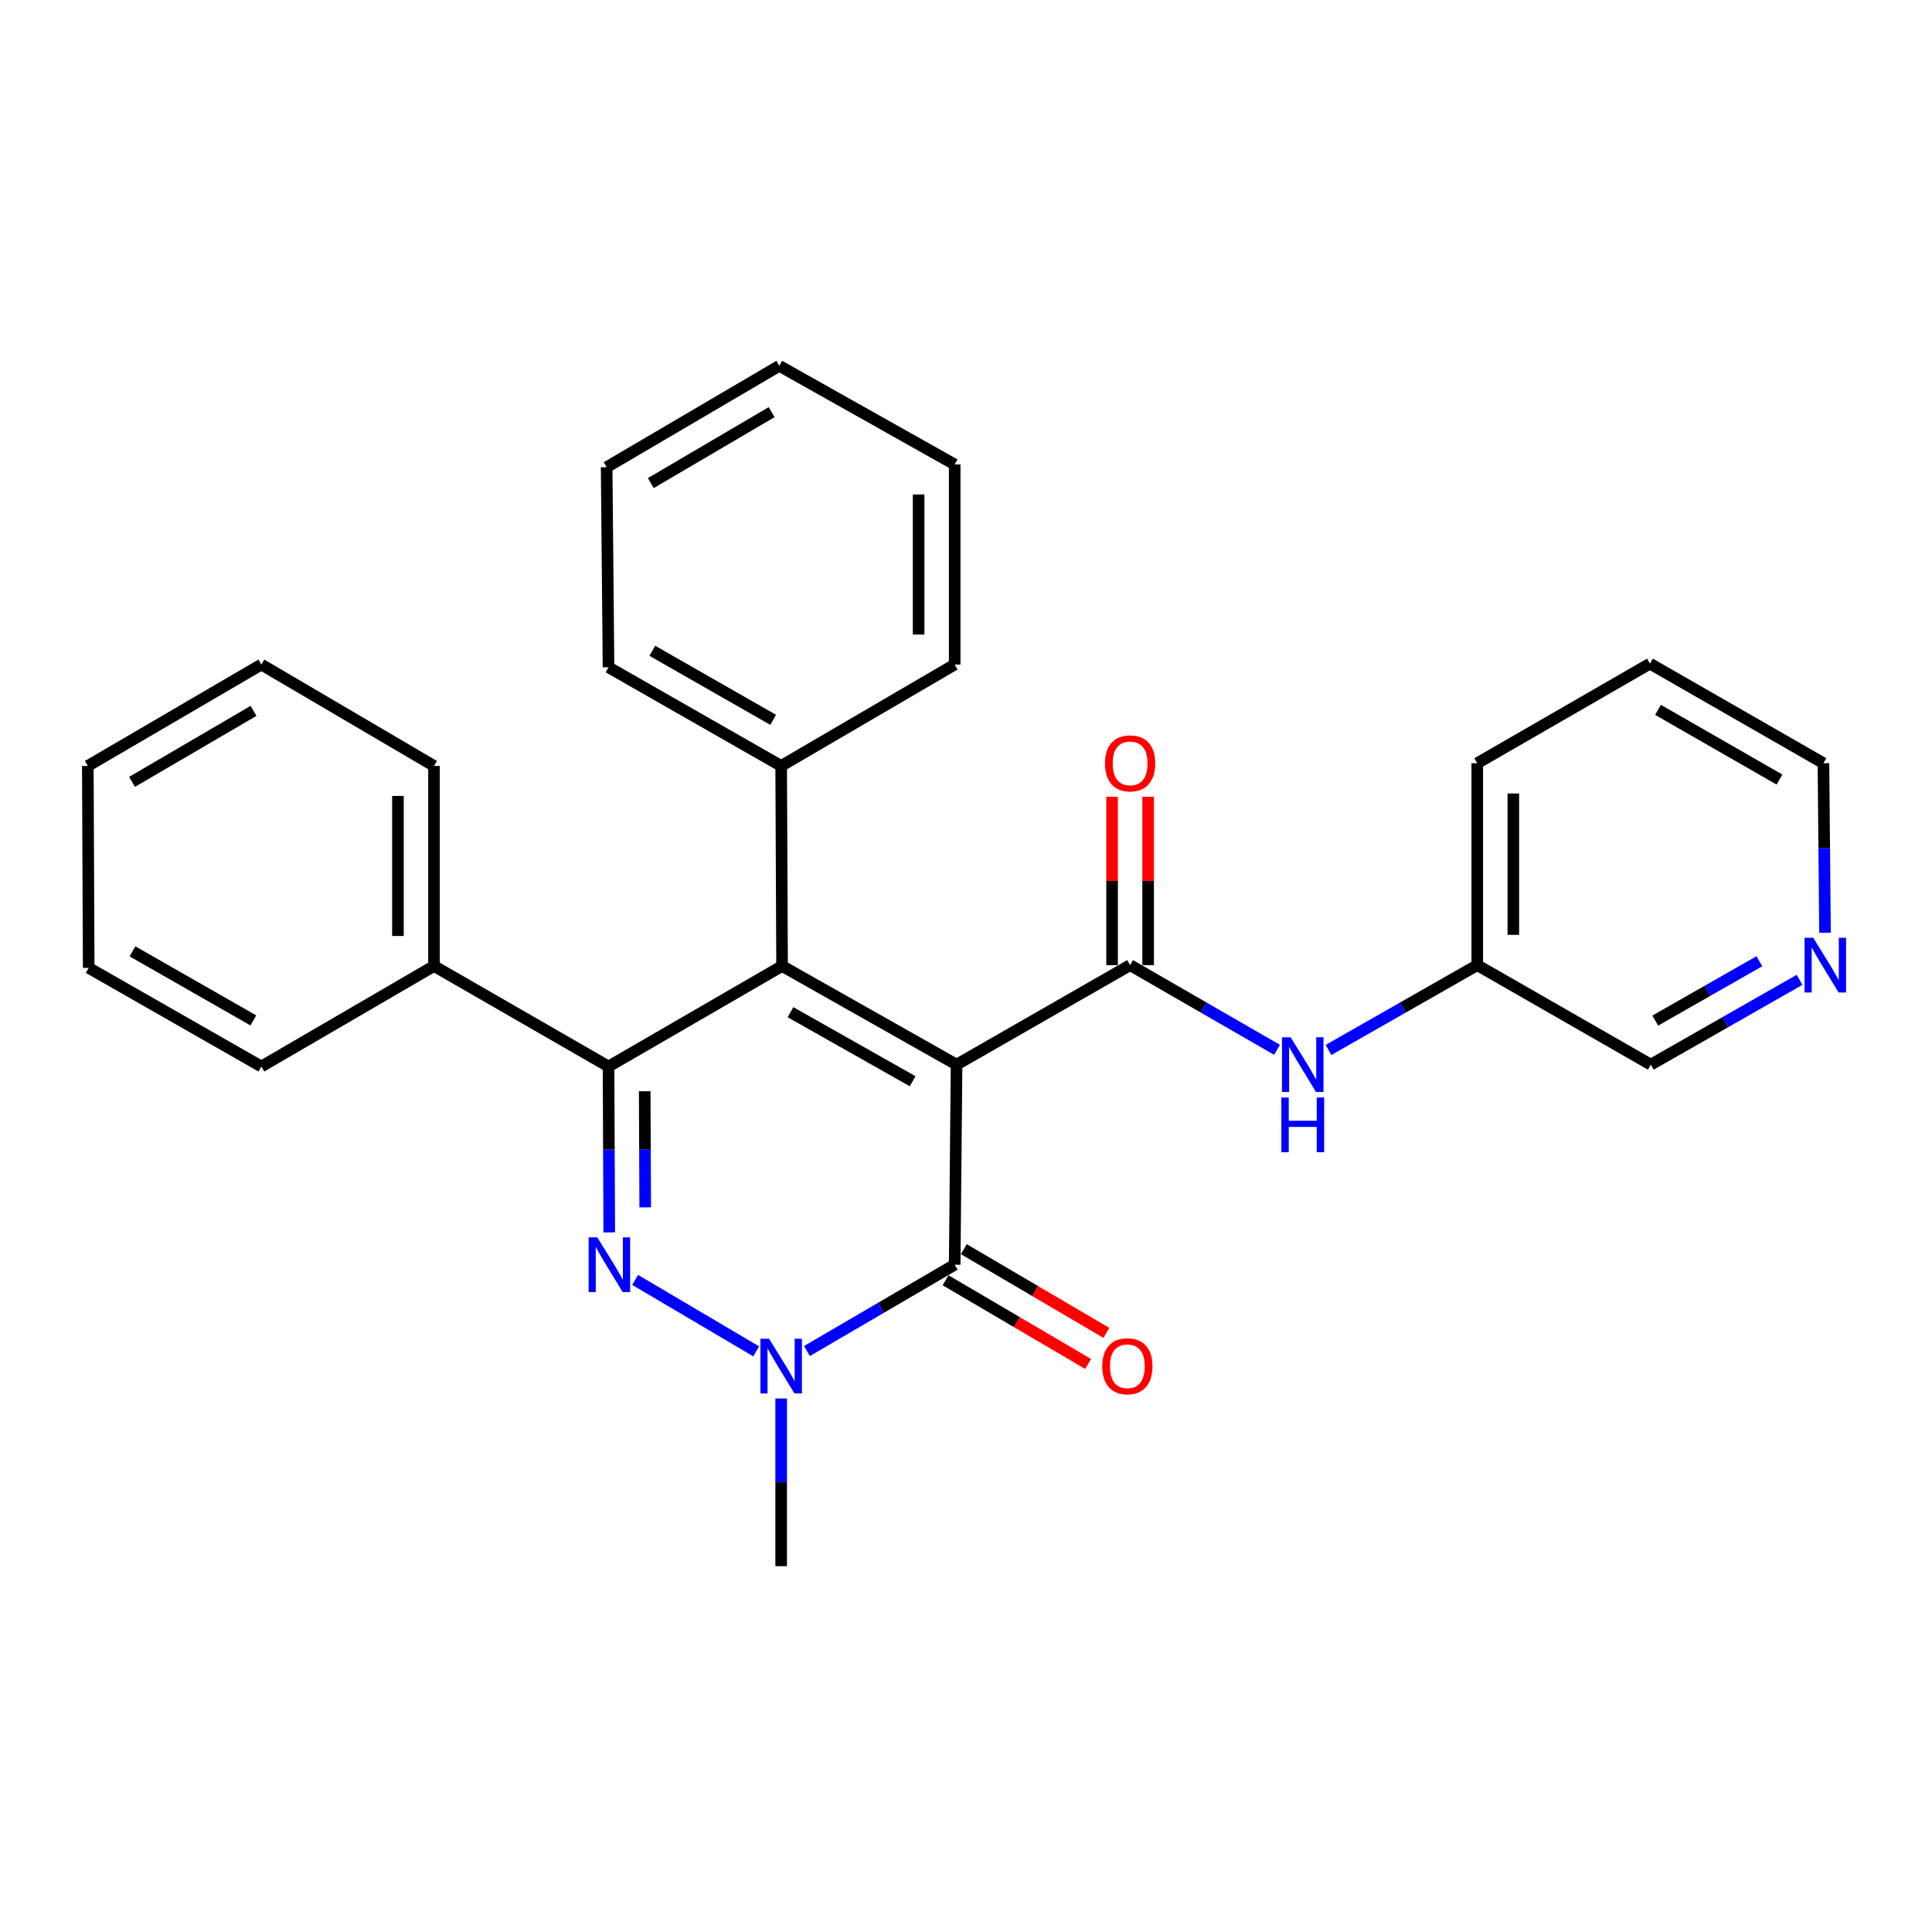<?xml version='1.0' encoding='iso-8859-1'?>
<svg version='1.1' baseProfile='full'
              xmlns='http://www.w3.org/2000/svg'
                      xmlns:rdkit='http://www.rdkit.org/xml'
                      xmlns:xlink='http://www.w3.org/1999/xlink'
                  xml:space='preserve'
width='1000px' height='1000px' viewBox='0 0 1000 1000'>
<!-- END OF HEADER -->
<rect style='opacity:1.0;fill:#FFFFFF;stroke:none' width='1000' height='1000' x='0' y='0'> </rect>
<path class='bond-0' d='M 495.119,551.061 L 404.798,500' style='fill:none;fill-rule:evenodd;stroke:#000000;stroke-width:6px;stroke-linecap:butt;stroke-linejoin:miter;stroke-opacity:1' />
<path class='bond-0' d='M 472.385,559.65 L 409.16,523.908' style='fill:none;fill-rule:evenodd;stroke:#000000;stroke-width:6px;stroke-linecap:butt;stroke-linejoin:miter;stroke-opacity:1' />
<path class='bond-3' d='M 495.119,551.061 L 494.144,654.613' style='fill:none;fill-rule:evenodd;stroke:#000000;stroke-width:6px;stroke-linecap:butt;stroke-linejoin:miter;stroke-opacity:1' />
<path class='bond-4' d='M 495.119,551.061 L 584.942,499.554' style='fill:none;fill-rule:evenodd;stroke:#000000;stroke-width:6px;stroke-linecap:butt;stroke-linejoin:miter;stroke-opacity:1' />
<path class='bond-2' d='M 404.798,500 L 314.975,552.025' style='fill:none;fill-rule:evenodd;stroke:#000000;stroke-width:6px;stroke-linecap:butt;stroke-linejoin:miter;stroke-opacity:1' />
<path class='bond-7' d='M 404.798,500 L 404.331,396.448' style='fill:none;fill-rule:evenodd;stroke:#000000;stroke-width:6px;stroke-linecap:butt;stroke-linejoin:miter;stroke-opacity:1' />
<path class='bond-1' d='M 328.742,662.476 L 391.397,699.46' style='fill:none;fill-rule:evenodd;stroke:#0000FF;stroke-width:6px;stroke-linecap:butt;stroke-linejoin:miter;stroke-opacity:1' />
<path class='bond-28' d='M 315.348,637.888 L 315.162,594.957' style='fill:none;fill-rule:evenodd;stroke:#0000FF;stroke-width:6px;stroke-linecap:butt;stroke-linejoin:miter;stroke-opacity:1' />
<path class='bond-28' d='M 315.162,594.957 L 314.975,552.025' style='fill:none;fill-rule:evenodd;stroke:#000000;stroke-width:6px;stroke-linecap:butt;stroke-linejoin:miter;stroke-opacity:1' />
<path class='bond-28' d='M 333.958,624.928 L 333.827,594.876' style='fill:none;fill-rule:evenodd;stroke:#0000FF;stroke-width:6px;stroke-linecap:butt;stroke-linejoin:miter;stroke-opacity:1' />
<path class='bond-28' d='M 333.827,594.876 L 333.697,564.823' style='fill:none;fill-rule:evenodd;stroke:#000000;stroke-width:6px;stroke-linecap:butt;stroke-linejoin:miter;stroke-opacity:1' />
<path class='bond-9' d='M 314.975,552.025 L 224.634,500' style='fill:none;fill-rule:evenodd;stroke:#000000;stroke-width:6px;stroke-linecap:butt;stroke-linejoin:miter;stroke-opacity:1' />
<path class='bond-5' d='M 494.144,654.613 L 455.908,676.956' style='fill:none;fill-rule:evenodd;stroke:#000000;stroke-width:6px;stroke-linecap:butt;stroke-linejoin:miter;stroke-opacity:1' />
<path class='bond-5' d='M 455.908,676.956 L 417.672,699.299' style='fill:none;fill-rule:evenodd;stroke:#0000FF;stroke-width:6px;stroke-linecap:butt;stroke-linejoin:miter;stroke-opacity:1' />
<path class='bond-10' d='M 489.418,662.661 L 526.311,684.324' style='fill:none;fill-rule:evenodd;stroke:#000000;stroke-width:6px;stroke-linecap:butt;stroke-linejoin:miter;stroke-opacity:1' />
<path class='bond-10' d='M 526.311,684.324 L 563.204,705.988' style='fill:none;fill-rule:evenodd;stroke:#FF0000;stroke-width:6px;stroke-linecap:butt;stroke-linejoin:miter;stroke-opacity:1' />
<path class='bond-10' d='M 498.87,646.565 L 535.763,668.229' style='fill:none;fill-rule:evenodd;stroke:#000000;stroke-width:6px;stroke-linecap:butt;stroke-linejoin:miter;stroke-opacity:1' />
<path class='bond-10' d='M 535.763,668.229 L 572.656,689.892' style='fill:none;fill-rule:evenodd;stroke:#FF0000;stroke-width:6px;stroke-linecap:butt;stroke-linejoin:miter;stroke-opacity:1' />
<path class='bond-6' d='M 584.942,499.554 L 622.961,521.469' style='fill:none;fill-rule:evenodd;stroke:#000000;stroke-width:6px;stroke-linecap:butt;stroke-linejoin:miter;stroke-opacity:1' />
<path class='bond-6' d='M 622.961,521.469 L 660.979,543.384' style='fill:none;fill-rule:evenodd;stroke:#0000FF;stroke-width:6px;stroke-linecap:butt;stroke-linejoin:miter;stroke-opacity:1' />
<path class='bond-8' d='M 594.274,499.554 L 594.274,455.982' style='fill:none;fill-rule:evenodd;stroke:#000000;stroke-width:6px;stroke-linecap:butt;stroke-linejoin:miter;stroke-opacity:1' />
<path class='bond-8' d='M 594.274,455.982 L 594.274,412.41' style='fill:none;fill-rule:evenodd;stroke:#FF0000;stroke-width:6px;stroke-linecap:butt;stroke-linejoin:miter;stroke-opacity:1' />
<path class='bond-8' d='M 575.609,499.554 L 575.609,455.982' style='fill:none;fill-rule:evenodd;stroke:#000000;stroke-width:6px;stroke-linecap:butt;stroke-linejoin:miter;stroke-opacity:1' />
<path class='bond-8' d='M 575.609,455.982 L 575.609,412.41' style='fill:none;fill-rule:evenodd;stroke:#FF0000;stroke-width:6px;stroke-linecap:butt;stroke-linejoin:miter;stroke-opacity:1' />
<path class='bond-13' d='M 404.331,723.843 L 404.331,767.245' style='fill:none;fill-rule:evenodd;stroke:#0000FF;stroke-width:6px;stroke-linecap:butt;stroke-linejoin:miter;stroke-opacity:1' />
<path class='bond-13' d='M 404.331,767.245 L 404.331,810.647' style='fill:none;fill-rule:evenodd;stroke:#000000;stroke-width:6px;stroke-linecap:butt;stroke-linejoin:miter;stroke-opacity:1' />
<path class='bond-12' d='M 687.638,543.455 L 726.133,521.504' style='fill:none;fill-rule:evenodd;stroke:#0000FF;stroke-width:6px;stroke-linecap:butt;stroke-linejoin:miter;stroke-opacity:1' />
<path class='bond-12' d='M 726.133,521.504 L 764.629,499.554' style='fill:none;fill-rule:evenodd;stroke:#000000;stroke-width:6px;stroke-linecap:butt;stroke-linejoin:miter;stroke-opacity:1' />
<path class='bond-16' d='M 404.331,396.448 L 314.975,345.387' style='fill:none;fill-rule:evenodd;stroke:#000000;stroke-width:6px;stroke-linecap:butt;stroke-linejoin:miter;stroke-opacity:1' />
<path class='bond-16' d='M 400.189,372.582 L 337.639,336.84' style='fill:none;fill-rule:evenodd;stroke:#000000;stroke-width:6px;stroke-linecap:butt;stroke-linejoin:miter;stroke-opacity:1' />
<path class='bond-17' d='M 404.331,396.448 L 494.144,343.966' style='fill:none;fill-rule:evenodd;stroke:#000000;stroke-width:6px;stroke-linecap:butt;stroke-linejoin:miter;stroke-opacity:1' />
<path class='bond-18' d='M 224.634,500 L 224.634,396.448' style='fill:none;fill-rule:evenodd;stroke:#000000;stroke-width:6px;stroke-linecap:butt;stroke-linejoin:miter;stroke-opacity:1' />
<path class='bond-18' d='M 205.968,484.467 L 205.968,411.98' style='fill:none;fill-rule:evenodd;stroke:#000000;stroke-width:6px;stroke-linecap:butt;stroke-linejoin:miter;stroke-opacity:1' />
<path class='bond-19' d='M 224.634,500 L 135.277,552.025' style='fill:none;fill-rule:evenodd;stroke:#000000;stroke-width:6px;stroke-linecap:butt;stroke-linejoin:miter;stroke-opacity:1' />
<path class='bond-11' d='M 931.443,507.16 L 892.948,529.111' style='fill:none;fill-rule:evenodd;stroke:#0000FF;stroke-width:6px;stroke-linecap:butt;stroke-linejoin:miter;stroke-opacity:1' />
<path class='bond-11' d='M 892.948,529.111 L 854.452,551.061' style='fill:none;fill-rule:evenodd;stroke:#000000;stroke-width:6px;stroke-linecap:butt;stroke-linejoin:miter;stroke-opacity:1' />
<path class='bond-11' d='M 910.649,497.531 L 883.702,512.896' style='fill:none;fill-rule:evenodd;stroke:#0000FF;stroke-width:6px;stroke-linecap:butt;stroke-linejoin:miter;stroke-opacity:1' />
<path class='bond-11' d='M 883.702,512.896 L 856.755,528.261' style='fill:none;fill-rule:evenodd;stroke:#000000;stroke-width:6px;stroke-linecap:butt;stroke-linejoin:miter;stroke-opacity:1' />
<path class='bond-30' d='M 944.627,482.781 L 944.217,438.909' style='fill:none;fill-rule:evenodd;stroke:#0000FF;stroke-width:6px;stroke-linecap:butt;stroke-linejoin:miter;stroke-opacity:1' />
<path class='bond-30' d='M 944.217,438.909 L 943.808,395.037' style='fill:none;fill-rule:evenodd;stroke:#000000;stroke-width:6px;stroke-linecap:butt;stroke-linejoin:miter;stroke-opacity:1' />
<path class='bond-14' d='M 764.629,499.554 L 854.452,551.061' style='fill:none;fill-rule:evenodd;stroke:#000000;stroke-width:6px;stroke-linecap:butt;stroke-linejoin:miter;stroke-opacity:1' />
<path class='bond-20' d='M 764.629,499.554 L 764.629,395.037' style='fill:none;fill-rule:evenodd;stroke:#000000;stroke-width:6px;stroke-linecap:butt;stroke-linejoin:miter;stroke-opacity:1' />
<path class='bond-20' d='M 783.295,483.877 L 783.295,410.715' style='fill:none;fill-rule:evenodd;stroke:#000000;stroke-width:6px;stroke-linecap:butt;stroke-linejoin:miter;stroke-opacity:1' />
<path class='bond-15' d='M 943.808,395.037 L 854.006,343.499' style='fill:none;fill-rule:evenodd;stroke:#000000;stroke-width:6px;stroke-linecap:butt;stroke-linejoin:miter;stroke-opacity:1' />
<path class='bond-15' d='M 921.047,403.496 L 858.185,367.419' style='fill:none;fill-rule:evenodd;stroke:#000000;stroke-width:6px;stroke-linecap:butt;stroke-linejoin:miter;stroke-opacity:1' />
<path class='bond-24' d='M 314.975,345.387 L 314,241.824' style='fill:none;fill-rule:evenodd;stroke:#000000;stroke-width:6px;stroke-linecap:butt;stroke-linejoin:miter;stroke-opacity:1' />
<path class='bond-23' d='M 494.144,343.966 L 494.144,240.403' style='fill:none;fill-rule:evenodd;stroke:#000000;stroke-width:6px;stroke-linecap:butt;stroke-linejoin:miter;stroke-opacity:1' />
<path class='bond-23' d='M 475.478,328.432 L 475.478,255.938' style='fill:none;fill-rule:evenodd;stroke:#000000;stroke-width:6px;stroke-linecap:butt;stroke-linejoin:miter;stroke-opacity:1' />
<path class='bond-25' d='M 224.634,396.448 L 135.277,343.966' style='fill:none;fill-rule:evenodd;stroke:#000000;stroke-width:6px;stroke-linecap:butt;stroke-linejoin:miter;stroke-opacity:1' />
<path class='bond-22' d='M 135.277,552.025 L 45.911,500.975' style='fill:none;fill-rule:evenodd;stroke:#000000;stroke-width:6px;stroke-linecap:butt;stroke-linejoin:miter;stroke-opacity:1' />
<path class='bond-22' d='M 131.131,528.16 L 68.574,492.425' style='fill:none;fill-rule:evenodd;stroke:#000000;stroke-width:6px;stroke-linecap:butt;stroke-linejoin:miter;stroke-opacity:1' />
<path class='bond-21' d='M 764.629,395.037 L 854.006,343.499' style='fill:none;fill-rule:evenodd;stroke:#000000;stroke-width:6px;stroke-linecap:butt;stroke-linejoin:miter;stroke-opacity:1' />
<path class='bond-26' d='M 45.911,500.975 L 45.455,396.448' style='fill:none;fill-rule:evenodd;stroke:#000000;stroke-width:6px;stroke-linecap:butt;stroke-linejoin:miter;stroke-opacity:1' />
<path class='bond-27' d='M 494.144,240.403 L 403.357,189.353' style='fill:none;fill-rule:evenodd;stroke:#000000;stroke-width:6px;stroke-linecap:butt;stroke-linejoin:miter;stroke-opacity:1' />
<path class='bond-29' d='M 314,241.824 L 403.357,189.353' style='fill:none;fill-rule:evenodd;stroke:#000000;stroke-width:6px;stroke-linecap:butt;stroke-linejoin:miter;stroke-opacity:1' />
<path class='bond-29' d='M 336.855,250.049 L 399.405,213.319' style='fill:none;fill-rule:evenodd;stroke:#000000;stroke-width:6px;stroke-linecap:butt;stroke-linejoin:miter;stroke-opacity:1' />
<path class='bond-31' d='M 135.277,343.966 L 45.455,396.448' style='fill:none;fill-rule:evenodd;stroke:#000000;stroke-width:6px;stroke-linecap:butt;stroke-linejoin:miter;stroke-opacity:1' />
<path class='bond-31' d='M 131.22,367.955 L 68.344,404.692' style='fill:none;fill-rule:evenodd;stroke:#000000;stroke-width:6px;stroke-linecap:butt;stroke-linejoin:miter;stroke-opacity:1' />
<path  class='atom-2' d='M 309.161 640.453
L 318.441 655.453
Q 319.361 656.933, 320.841 659.613
Q 322.321 662.293, 322.401 662.453
L 322.401 640.453
L 326.161 640.453
L 326.161 668.773
L 322.281 668.773
L 312.321 652.373
Q 311.161 650.453, 309.921 648.253
Q 308.721 646.053, 308.361 645.373
L 308.361 668.773
L 304.681 668.773
L 304.681 640.453
L 309.161 640.453
' fill='#0000FF'/>
<path  class='atom-6' d='M 398.071 692.935
L 407.351 707.935
Q 408.271 709.415, 409.751 712.095
Q 411.231 714.775, 411.311 714.935
L 411.311 692.935
L 415.071 692.935
L 415.071 721.255
L 411.191 721.255
L 401.231 704.855
Q 400.071 702.935, 398.831 700.735
Q 397.631 698.535, 397.271 697.855
L 397.271 721.255
L 393.591 721.255
L 393.591 692.935
L 398.071 692.935
' fill='#0000FF'/>
<path  class='atom-7' d='M 668.038 536.901
L 677.318 551.901
Q 678.238 553.381, 679.718 556.061
Q 681.198 558.741, 681.278 558.901
L 681.278 536.901
L 685.038 536.901
L 685.038 565.221
L 681.158 565.221
L 671.198 548.821
Q 670.038 546.901, 668.798 544.701
Q 667.598 542.501, 667.238 541.821
L 667.238 565.221
L 663.558 565.221
L 663.558 536.901
L 668.038 536.901
' fill='#0000FF'/>
<path  class='atom-7' d='M 663.218 568.053
L 667.058 568.053
L 667.058 580.093
L 681.538 580.093
L 681.538 568.053
L 685.378 568.053
L 685.378 596.373
L 681.538 596.373
L 681.538 583.293
L 667.058 583.293
L 667.058 596.373
L 663.218 596.373
L 663.218 568.053
' fill='#0000FF'/>
<path  class='atom-9' d='M 571.942 395.117
Q 571.942 388.317, 575.302 384.517
Q 578.662 380.717, 584.942 380.717
Q 591.222 380.717, 594.582 384.517
Q 597.942 388.317, 597.942 395.117
Q 597.942 401.997, 594.542 405.917
Q 591.142 409.797, 584.942 409.797
Q 578.702 409.797, 575.302 405.917
Q 571.942 402.037, 571.942 395.117
M 584.942 406.597
Q 589.262 406.597, 591.582 403.717
Q 593.942 400.797, 593.942 395.117
Q 593.942 389.557, 591.582 386.757
Q 589.262 383.917, 584.942 383.917
Q 580.622 383.917, 578.262 386.717
Q 575.942 389.517, 575.942 395.117
Q 575.942 400.837, 578.262 403.717
Q 580.622 406.597, 584.942 406.597
' fill='#FF0000'/>
<path  class='atom-11' d='M 570.521 707.175
Q 570.521 700.375, 573.881 696.575
Q 577.241 692.775, 583.521 692.775
Q 589.801 692.775, 593.161 696.575
Q 596.521 700.375, 596.521 707.175
Q 596.521 714.055, 593.121 717.975
Q 589.721 721.855, 583.521 721.855
Q 577.281 721.855, 573.881 717.975
Q 570.521 714.095, 570.521 707.175
M 583.521 718.655
Q 587.841 718.655, 590.161 715.775
Q 592.521 712.855, 592.521 707.175
Q 592.521 701.615, 590.161 698.815
Q 587.841 695.975, 583.521 695.975
Q 579.201 695.975, 576.841 698.775
Q 574.521 701.575, 574.521 707.175
Q 574.521 712.895, 576.841 715.775
Q 579.201 718.655, 583.521 718.655
' fill='#FF0000'/>
<path  class='atom-12' d='M 938.523 485.394
L 947.803 500.394
Q 948.723 501.874, 950.203 504.554
Q 951.683 507.234, 951.763 507.394
L 951.763 485.394
L 955.523 485.394
L 955.523 513.714
L 951.643 513.714
L 941.683 497.314
Q 940.523 495.394, 939.283 493.194
Q 938.083 490.994, 937.723 490.314
L 937.723 513.714
L 934.043 513.714
L 934.043 485.394
L 938.523 485.394
' fill='#0000FF'/>
</svg>
